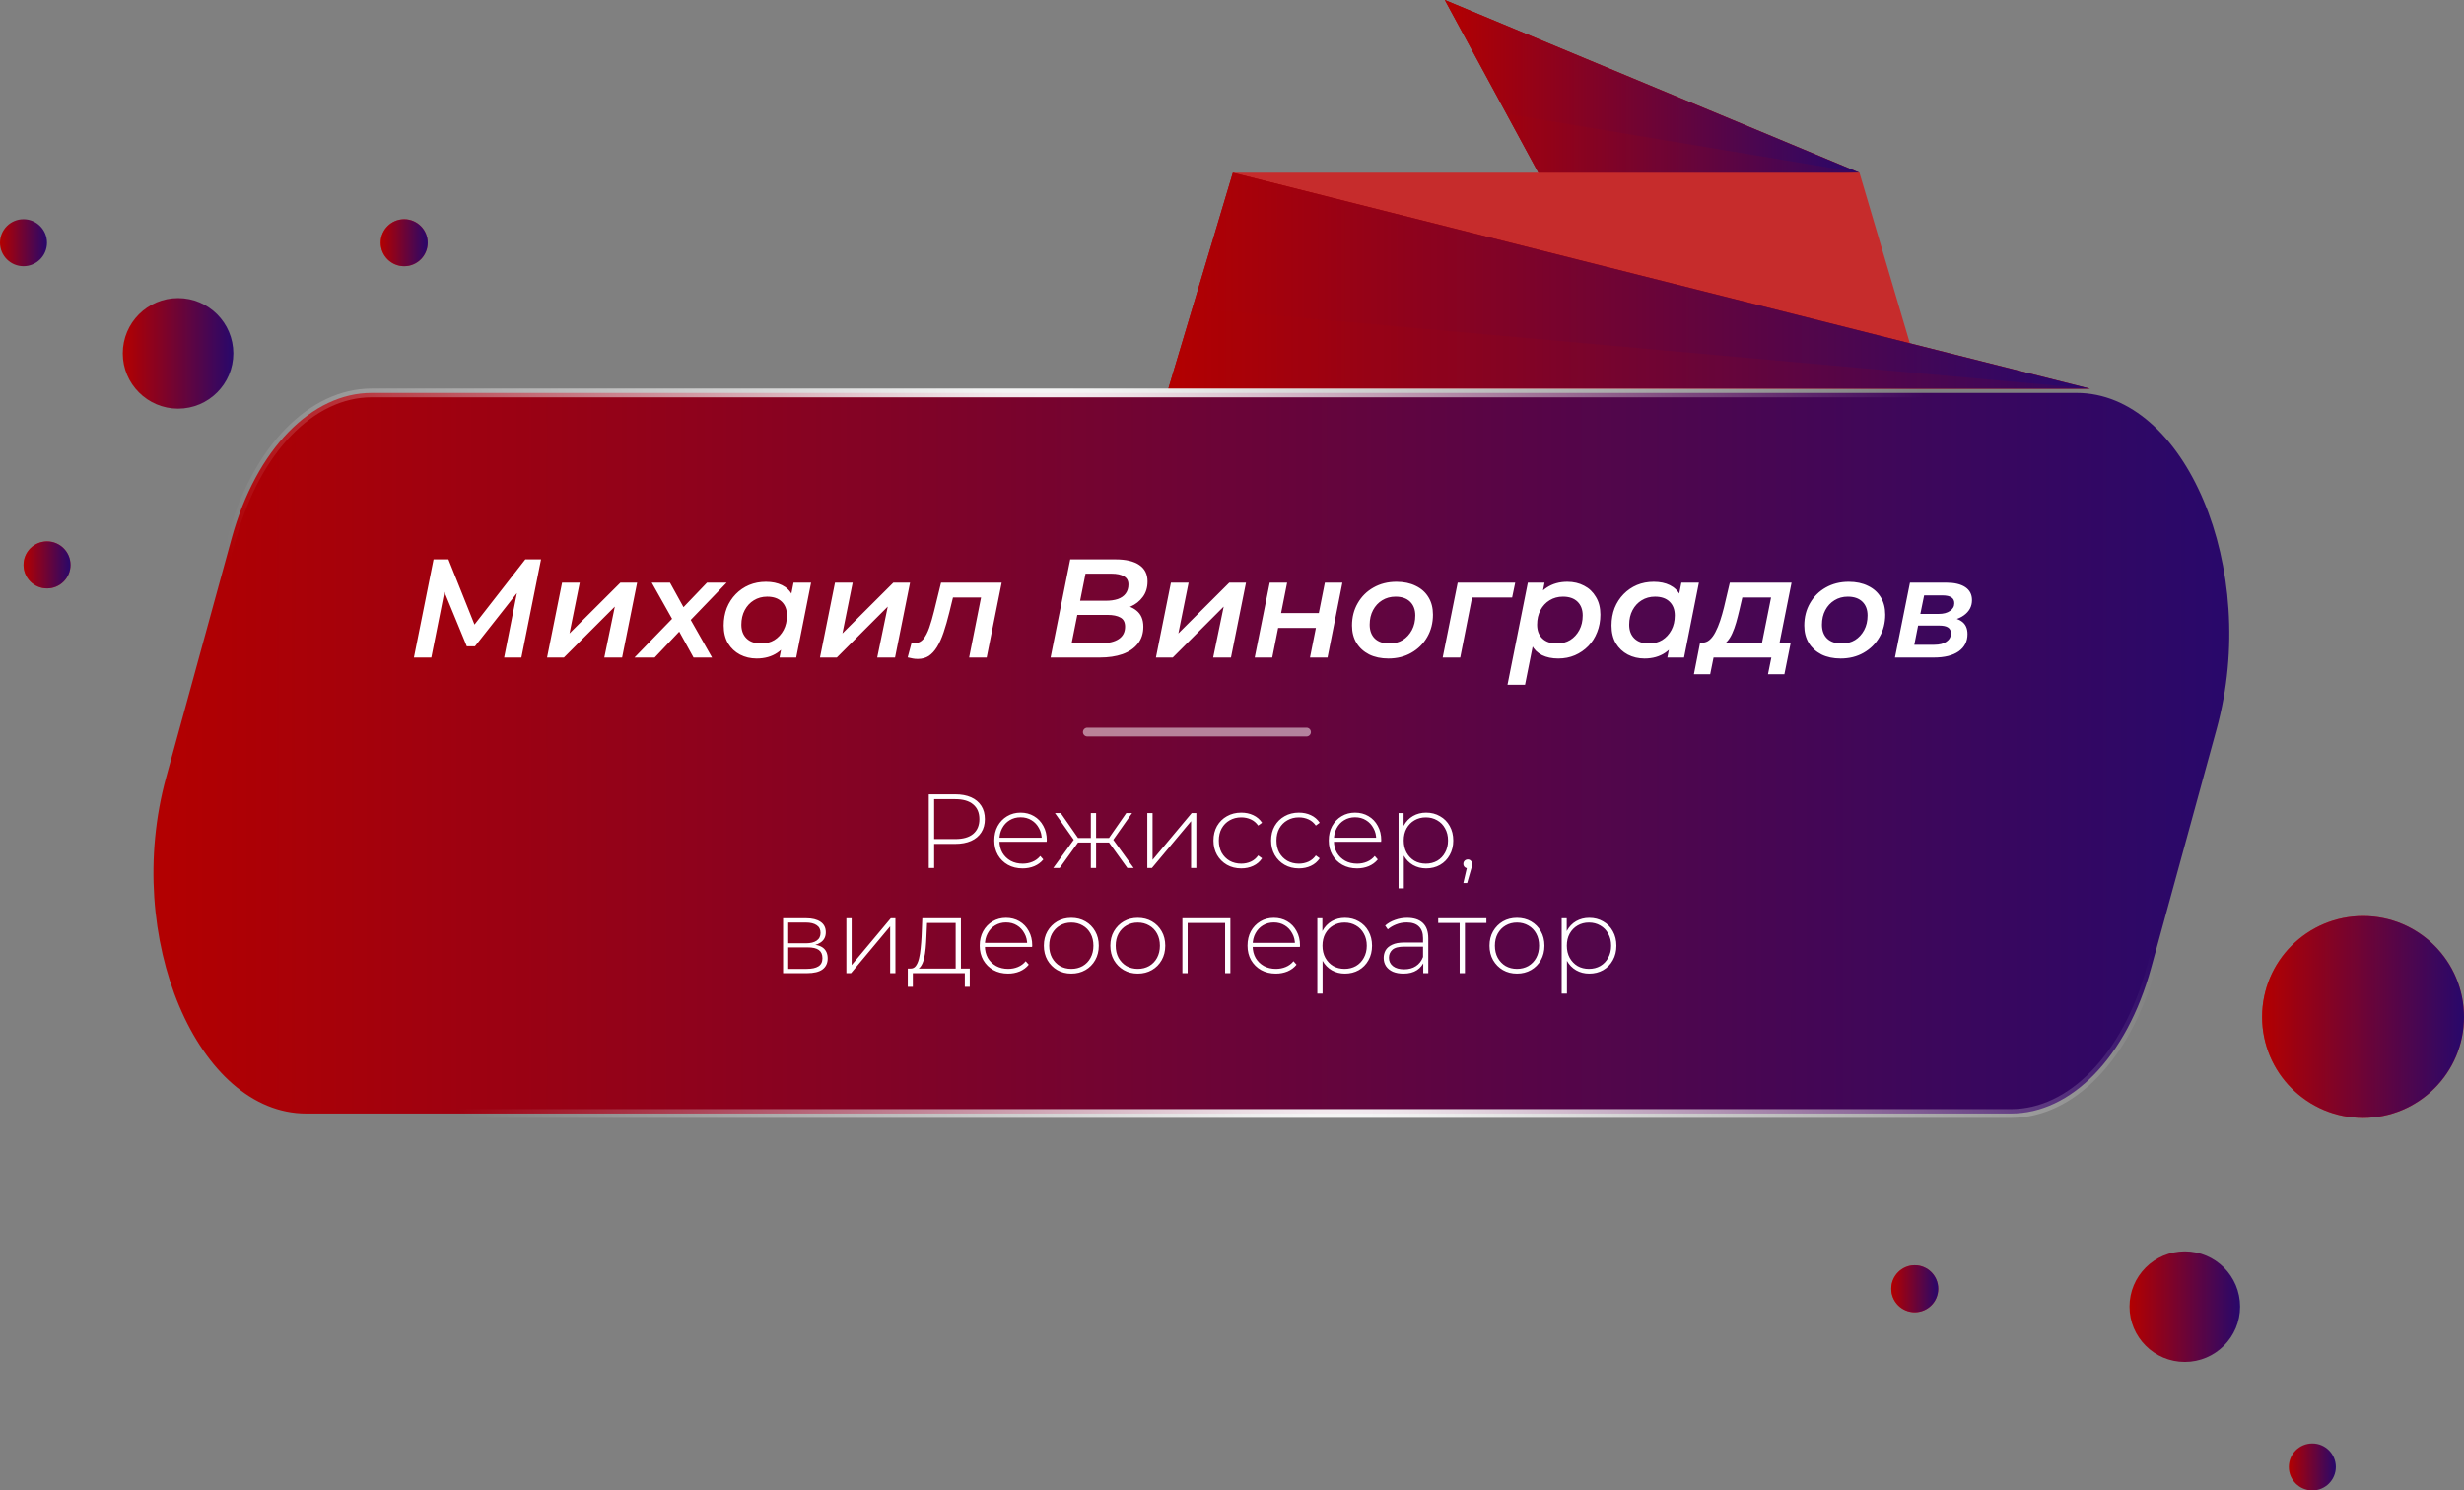 <?xml version="1.0" encoding="UTF-8"?> <svg xmlns="http://www.w3.org/2000/svg" width="281" height="170" viewBox="0 0 281 170" fill="none"><rect x="0" y="0" width="281" height="170" fill="#808080" stroke="none"/> <path d="M212.059 19.701L164.77 -4.92334e-05L176.329 21.342L212.059 19.701Z" fill="#B30000"></path> <path d="M212.059 19.701L164.77 -4.92334e-05L176.329 21.342L212.059 19.701Z" fill="url(#paint0_linear_60_409)"></path> <path d="M140.6 19.701H212.058L218.364 41.043L140.6 19.701Z" fill="#C62C2C"></path> <path d="M238.33 44.327L140.6 19.701L133.244 44.327H238.33Z" fill="#B30000"></path> <path d="M238.33 44.327L140.6 19.701L133.244 44.327H238.33Z" fill="url(#paint1_linear_60_409)"></path> <path opacity="0.1" d="M238.33 44.327H133.244L136.076 35.141L238.33 44.327Z" fill="#B30000"></path> <path opacity="0.1" d="M212.058 19.7H175.441L171.805 12.986L212.058 19.7Z" fill="#B30000"></path> <path d="M18.948 88.662L18.948 88.662C16.448 97.78 17.341 107.408 20.437 114.742C23.543 122.1 28.788 127.004 34.917 127.004H229.347C236.171 127.004 242.518 120.621 245.316 110.421C245.316 110.421 245.316 110.421 245.316 110.421L252.788 83.16C255.288 74.043 254.395 64.414 251.299 57.08C248.193 49.723 242.947 44.818 236.819 44.818H42.388C35.564 44.818 29.217 51.202 26.419 61.401L18.948 88.662Z" fill="url(#paint2_linear_60_409)" stroke="url(#paint3_radial_60_409)"></path> <path d="M269.488 104.484C275.846 104.484 281 109.637 281 115.994C281 122.351 275.846 127.504 269.488 127.504C263.13 127.504 257.976 122.351 257.976 115.994C257.976 109.637 263.13 104.484 269.488 104.484Z" fill="#C62C2C"></path> <path d="M269.488 104.484C275.846 104.484 281 109.637 281 115.994C281 122.351 275.846 127.504 269.488 127.504C263.13 127.504 257.976 122.351 257.976 115.994C257.976 109.637 263.13 104.484 269.488 104.484Z" fill="url(#paint4_linear_60_409)"></path> <path d="M249.159 142.73C252.641 142.73 255.464 145.553 255.464 149.035C255.464 152.517 252.641 155.34 249.159 155.34C245.677 155.34 242.854 152.517 242.854 149.035C242.854 145.553 245.677 142.73 249.159 142.73Z" fill="url(#paint5_linear_60_409)"></path> <path d="M20.305 34C23.787 34 26.61 36.823 26.61 40.305C26.61 43.787 23.787 46.61 20.305 46.61C16.823 46.61 14 43.787 14 40.305C14 36.823 16.823 34 20.305 34Z" fill="url(#paint6_linear_60_409)"></path> <path d="M218.364 144.316C219.844 144.316 221.043 145.516 221.043 146.996C221.043 148.476 219.844 149.676 218.364 149.676C216.884 149.676 215.684 148.476 215.684 146.996C215.684 145.516 216.884 144.316 218.364 144.316Z" fill="#C62C2C"></path> <path d="M218.364 144.316C219.844 144.316 221.043 145.516 221.043 146.996C221.043 148.476 219.844 149.676 218.364 149.676C216.884 149.676 215.684 148.476 215.684 146.996C215.684 145.516 216.884 144.316 218.364 144.316Z" fill="url(#paint7_linear_60_409)"></path> <path d="M263.703 164.64C265.183 164.64 266.383 165.84 266.383 167.32C266.383 168.8 265.183 170 263.703 170C262.223 170 261.023 168.8 261.023 167.32C261.023 165.84 262.223 164.64 263.703 164.64Z" fill="url(#paint8_linear_60_409)"></path> <path d="M46.096 25.004C47.576 25.004 48.776 26.204 48.776 27.684C48.776 29.164 47.576 30.364 46.096 30.364C44.616 30.364 43.416 29.164 43.416 27.684C43.416 26.204 44.616 25.004 46.096 25.004Z" fill="#C62C2C"></path> <path d="M46.096 25.004C47.576 25.004 48.776 26.204 48.776 27.684C48.776 29.164 47.576 30.364 46.096 30.364C44.616 30.364 43.416 29.164 43.416 27.684C43.416 26.204 44.616 25.004 46.096 25.004Z" fill="url(#paint9_linear_60_409)"></path> <path d="M2.68 25.004C4.16 25.004 5.359 26.204 5.359 27.684C5.359 29.164 4.16 30.364 2.68 30.364C1.2 30.364 0 29.164 0 27.684C0 26.204 1.2 25.004 2.68 25.004Z" fill="url(#paint10_linear_60_409)"></path> <path d="M5.364 61.754C6.844 61.754 8.044 62.953 8.044 64.433C8.044 65.914 6.844 67.114 5.364 67.114C3.884 67.114 2.685 65.914 2.685 64.433C2.685 62.953 3.884 61.754 5.364 61.754Z" fill="#C62C2C"></path> <path d="M5.364 61.754C6.844 61.754 8.044 62.953 8.044 64.433C8.044 65.914 6.844 67.114 5.364 67.114C3.884 67.114 2.685 65.914 2.685 64.433C2.685 62.953 3.884 61.754 5.364 61.754Z" fill="url(#paint11_linear_60_409)"></path> <path d="M47.204 75L49.444 63.8H51.14L54.42 72.008L53.524 71.992L59.908 63.8H61.7L59.46 75H57.492L59.108 66.84L59.572 66.856L54.164 73.72H53.236L50.404 66.84L50.804 66.888L49.188 75H47.204ZM62.387 75L64.099 66.456H66.115L64.947 72.248L70.755 66.456H72.659L70.947 75H68.915L70.115 69.192L64.307 75H62.387ZM72.356 75L77.156 70.056L76.932 71.096L74.324 66.456H76.404L78.292 69.88L77.364 69.864L80.628 66.456H82.868L78.276 71.224L78.436 70.12L81.204 75H79.092L77.124 71.432H78.036L74.66 75H72.356ZM86.29 75.112C85.597 75.112 84.962 74.963 84.386 74.664C83.821 74.365 83.368 73.939 83.026 73.384C82.696 72.819 82.53 72.141 82.53 71.352C82.53 70.627 82.648 69.96 82.882 69.352C83.128 68.744 83.469 68.216 83.906 67.768C84.344 67.32 84.85 66.973 85.426 66.728C86.013 66.483 86.653 66.36 87.346 66.36C88.061 66.36 88.674 66.488 89.186 66.744C89.709 67 90.104 67.389 90.37 67.912C90.637 68.424 90.76 69.064 90.738 69.832C90.717 70.888 90.525 71.816 90.162 72.616C89.8 73.405 89.293 74.019 88.642 74.456C87.992 74.893 87.208 75.112 86.29 75.112ZM86.802 73.4C87.378 73.4 87.885 73.267 88.322 73C88.76 72.723 89.106 72.344 89.362 71.864C89.618 71.384 89.746 70.829 89.746 70.2C89.746 69.539 89.549 69.016 89.154 68.632C88.76 68.248 88.205 68.056 87.49 68.056C86.925 68.056 86.418 68.195 85.97 68.472C85.533 68.739 85.186 69.112 84.93 69.592C84.674 70.072 84.546 70.627 84.546 71.256C84.546 71.917 84.744 72.44 85.138 72.824C85.533 73.208 86.088 73.4 86.802 73.4ZM88.898 75L89.282 73.048L89.826 70.776L90.098 68.488L90.498 66.456H92.498L90.802 75H88.898ZM93.512 75L95.224 66.456H97.24L96.072 72.248L101.88 66.456H103.784L102.072 75H100.04L101.24 69.192L95.432 75H93.512ZM103.513 74.984L103.961 73.304C104.036 73.315 104.105 73.325 104.169 73.336C104.233 73.347 104.292 73.352 104.345 73.352C104.729 73.352 105.049 73.197 105.305 72.888C105.561 72.568 105.785 72.136 105.977 71.592C106.169 71.037 106.351 70.413 106.521 69.72L107.321 66.456H114.233L112.521 75H110.521L111.993 67.592L112.377 68.152H108.297L108.825 67.56L108.265 69.848C108.052 70.712 107.833 71.475 107.609 72.136C107.385 72.797 107.135 73.352 106.857 73.8C106.58 74.248 106.265 74.589 105.913 74.824C105.561 75.048 105.145 75.16 104.665 75.16C104.463 75.16 104.276 75.144 104.105 75.112C103.924 75.08 103.727 75.037 103.513 74.984ZM119.812 75L122.052 63.8H127.22C128.394 63.8 129.295 64.013 129.924 64.44C130.554 64.867 130.868 65.491 130.868 66.312C130.868 67.016 130.687 67.608 130.324 68.088C129.972 68.568 129.514 68.931 128.948 69.176C128.394 69.421 127.796 69.544 127.156 69.544L127.556 69C128.399 69 129.082 69.213 129.604 69.64C130.127 70.056 130.388 70.669 130.388 71.48C130.388 72.259 130.175 72.909 129.748 73.432C129.332 73.955 128.751 74.349 128.004 74.616C127.268 74.872 126.41 75 125.428 75H119.812ZM122.212 73.368H125.572C126.436 73.368 127.108 73.208 127.588 72.888C128.068 72.568 128.308 72.099 128.308 71.48C128.308 70.979 128.132 70.632 127.78 70.44C127.428 70.237 126.932 70.136 126.292 70.136H122.564L122.884 68.52H126.132C126.644 68.52 127.092 68.456 127.476 68.328C127.871 68.189 128.17 67.981 128.372 67.704C128.586 67.416 128.692 67.069 128.692 66.664C128.692 66.237 128.522 65.928 128.18 65.736C127.85 65.533 127.375 65.432 126.756 65.432H123.796L122.212 73.368ZM131.824 75L133.536 66.456H135.552L134.384 72.248L140.192 66.456H142.096L140.384 75H138.352L139.552 69.192L133.744 75H131.824ZM143.09 75L144.802 66.456H146.786L146.098 69.928H150.402L151.09 66.456H153.09L151.394 75H149.394L150.066 71.624H145.762L145.09 75H143.09ZM158.33 75.112C157.498 75.112 156.767 74.957 156.138 74.648C155.519 74.328 155.039 73.891 154.698 73.336C154.357 72.771 154.186 72.109 154.186 71.352C154.186 70.392 154.405 69.539 154.842 68.792C155.279 68.035 155.877 67.443 156.634 67.016C157.402 66.579 158.277 66.36 159.258 66.36C160.101 66.36 160.831 66.515 161.45 66.824C162.079 67.123 162.565 67.555 162.906 68.12C163.247 68.675 163.418 69.336 163.418 70.104C163.418 71.053 163.199 71.907 162.762 72.664C162.325 73.421 161.722 74.019 160.954 74.456C160.197 74.893 159.322 75.112 158.33 75.112ZM158.458 73.4C159.034 73.4 159.541 73.267 159.978 73C160.415 72.723 160.762 72.344 161.018 71.864C161.274 71.384 161.402 70.829 161.402 70.2C161.402 69.539 161.205 69.016 160.81 68.632C160.415 68.248 159.861 68.056 159.146 68.056C158.581 68.056 158.074 68.195 157.626 68.472C157.189 68.739 156.842 69.112 156.586 69.592C156.33 70.072 156.202 70.627 156.202 71.256C156.202 71.928 156.399 72.456 156.794 72.84C157.189 73.213 157.743 73.4 158.458 73.4ZM164.527 75L166.239 66.456H172.799L172.447 68.152H167.407L167.967 67.704L166.527 75H164.527ZM177.711 75.112C176.996 75.112 176.378 74.984 175.855 74.728C175.332 74.461 174.938 74.072 174.671 73.56C174.404 73.037 174.282 72.392 174.303 71.624C174.324 70.557 174.516 69.629 174.879 68.84C175.242 68.051 175.748 67.443 176.399 67.016C177.06 66.579 177.844 66.36 178.751 66.36C179.455 66.36 180.09 66.509 180.655 66.808C181.22 67.096 181.668 67.523 181.999 68.088C182.34 68.643 182.511 69.315 182.511 70.104C182.511 70.829 182.388 71.496 182.143 72.104C181.908 72.712 181.572 73.24 181.135 73.688C180.698 74.136 180.186 74.488 179.599 74.744C179.023 74.989 178.394 75.112 177.711 75.112ZM171.919 78.104L174.239 66.456H176.143L175.759 68.408L175.231 70.68L174.943 72.968L173.919 78.104H171.919ZM177.551 73.4C178.127 73.4 178.634 73.267 179.071 73C179.508 72.723 179.855 72.344 180.111 71.864C180.367 71.384 180.495 70.829 180.495 70.2C180.495 69.539 180.298 69.016 179.903 68.632C179.508 68.248 178.954 68.056 178.239 68.056C177.674 68.056 177.167 68.195 176.719 68.472C176.282 68.739 175.935 69.112 175.679 69.592C175.423 70.072 175.295 70.627 175.295 71.256C175.295 71.917 175.492 72.44 175.887 72.824C176.282 73.208 176.836 73.4 177.551 73.4ZM187.54 75.112C186.847 75.112 186.212 74.963 185.636 74.664C185.071 74.365 184.618 73.939 184.276 73.384C183.946 72.819 183.78 72.141 183.78 71.352C183.78 70.627 183.898 69.96 184.132 69.352C184.378 68.744 184.719 68.216 185.156 67.768C185.594 67.32 186.1 66.973 186.676 66.728C187.263 66.483 187.903 66.36 188.596 66.36C189.311 66.36 189.924 66.488 190.436 66.744C190.959 67 191.354 67.389 191.62 67.912C191.887 68.424 192.01 69.064 191.988 69.832C191.967 70.888 191.775 71.816 191.412 72.616C191.05 73.405 190.543 74.019 189.892 74.456C189.242 74.893 188.458 75.112 187.54 75.112ZM188.052 73.4C188.628 73.4 189.135 73.267 189.572 73C190.01 72.723 190.356 72.344 190.612 71.864C190.868 71.384 190.996 70.829 190.996 70.2C190.996 69.539 190.799 69.016 190.404 68.632C190.01 68.248 189.455 68.056 188.74 68.056C188.175 68.056 187.668 68.195 187.22 68.472C186.783 68.739 186.436 69.112 186.18 69.592C185.924 70.072 185.796 70.627 185.796 71.256C185.796 71.917 185.994 72.44 186.388 72.824C186.783 73.208 187.338 73.4 188.052 73.4ZM190.148 75L190.532 73.048L191.076 70.776L191.348 68.488L191.748 66.456H193.748L192.052 75H190.148ZM200.794 74.072L201.978 68.152H198.698L198.362 69.592C198.244 70.093 198.122 70.568 197.994 71.016C197.866 71.464 197.716 71.875 197.546 72.248C197.386 72.611 197.194 72.915 196.97 73.16C196.756 73.405 196.49 73.56 196.17 73.624L194.122 73.304C194.442 73.304 194.724 73.197 194.97 72.984C195.215 72.771 195.434 72.477 195.626 72.104C195.828 71.72 196.01 71.288 196.17 70.808C196.33 70.317 196.474 69.816 196.602 69.304L197.274 66.456H204.314L202.794 74.072H200.794ZM193.178 76.904L193.882 73.304H204.218L203.498 76.904H201.626L202.01 75H195.418L195.034 76.904H193.178ZM209.908 75.112C209.076 75.112 208.346 74.957 207.716 74.648C207.098 74.328 206.618 73.891 206.276 73.336C205.935 72.771 205.764 72.109 205.764 71.352C205.764 70.392 205.983 69.539 206.42 68.792C206.858 68.035 207.455 67.443 208.212 67.016C208.98 66.579 209.855 66.36 210.836 66.36C211.679 66.36 212.41 66.515 213.028 66.824C213.658 67.123 214.143 67.555 214.484 68.12C214.826 68.675 214.996 69.336 214.996 70.104C214.996 71.053 214.778 71.907 214.34 72.664C213.903 73.421 213.3 74.019 212.532 74.456C211.775 74.893 210.9 75.112 209.908 75.112ZM210.036 73.4C210.612 73.4 211.119 73.267 211.556 73C211.994 72.723 212.34 72.344 212.596 71.864C212.852 71.384 212.98 70.829 212.98 70.2C212.98 69.539 212.783 69.016 212.388 68.632C211.994 68.248 211.439 68.056 210.724 68.056C210.159 68.056 209.652 68.195 209.204 68.472C208.767 68.739 208.42 69.112 208.164 69.592C207.908 70.072 207.78 70.627 207.78 71.256C207.78 71.928 207.978 72.456 208.372 72.84C208.767 73.213 209.322 73.4 210.036 73.4ZM216.105 75L217.817 66.456H221.929C222.879 66.456 223.609 66.627 224.121 66.968C224.633 67.309 224.889 67.805 224.889 68.456C224.889 69.171 224.575 69.752 223.945 70.2C223.327 70.637 222.5 70.856 221.465 70.856L221.673 70.392C222.58 70.392 223.257 70.552 223.705 70.872C224.153 71.181 224.377 71.667 224.377 72.328C224.377 73.16 224.041 73.816 223.369 74.296C222.697 74.765 221.753 75 220.537 75H216.105ZM218.313 73.544H220.585C221.183 73.544 221.647 73.427 221.977 73.192C222.319 72.957 222.489 72.643 222.489 72.248C222.489 71.939 222.383 71.715 222.169 71.576C221.956 71.427 221.615 71.352 221.145 71.352H218.745L218.313 73.544ZM219.001 70.024H221.097C221.631 70.024 222.057 69.912 222.377 69.688C222.708 69.464 222.873 69.171 222.873 68.808C222.873 68.499 222.761 68.275 222.537 68.136C222.313 67.987 221.977 67.912 221.529 67.912H219.433L219.001 70.024Z" fill="white"></path> <path opacity="0.5" d="M149 83.5L124 83.5" stroke="white" stroke-linecap="round"></path> <path d="M105.92 99V90.6H108.932C109.636 90.6 110.24 90.712 110.744 90.936C111.248 91.16 111.636 91.484 111.908 91.908C112.18 92.324 112.316 92.832 112.316 93.432C112.316 94.016 112.18 94.52 111.908 94.944C111.636 95.368 111.248 95.692 110.744 95.916C110.24 96.14 109.636 96.252 108.932 96.252H106.256L106.532 95.964V99H105.92ZM106.532 96L106.256 95.7H108.932C109.836 95.7 110.52 95.504 110.984 95.112C111.456 94.712 111.692 94.152 111.692 93.432C111.692 92.704 111.456 92.144 110.984 91.752C110.52 91.352 109.836 91.152 108.932 91.152H106.256L106.532 90.852V96ZM116.617 99.048C115.985 99.048 115.425 98.912 114.937 98.64C114.457 98.368 114.077 97.992 113.797 97.512C113.525 97.032 113.389 96.484 113.389 95.868C113.389 95.244 113.517 94.696 113.773 94.224C114.037 93.744 114.397 93.368 114.853 93.096C115.309 92.824 115.821 92.688 116.389 92.688C116.957 92.688 117.465 92.82 117.913 93.084C118.369 93.348 118.725 93.72 118.981 94.2C119.245 94.672 119.377 95.22 119.377 95.844C119.377 95.868 119.373 95.896 119.365 95.928C119.365 95.952 119.365 95.98 119.365 96.012H113.833V95.544H119.041L118.801 95.772C118.809 95.284 118.705 94.848 118.489 94.464C118.281 94.072 117.997 93.768 117.637 93.552C117.277 93.328 116.861 93.216 116.389 93.216C115.925 93.216 115.509 93.328 115.141 93.552C114.781 93.768 114.497 94.072 114.289 94.464C114.081 94.848 113.977 95.288 113.977 95.784V95.892C113.977 96.404 114.089 96.86 114.313 97.26C114.545 97.652 114.861 97.96 115.261 98.184C115.661 98.4 116.117 98.508 116.629 98.508C117.029 98.508 117.401 98.436 117.745 98.292C118.097 98.148 118.393 97.928 118.633 97.632L118.981 98.028C118.709 98.364 118.365 98.62 117.949 98.796C117.541 98.964 117.097 99.048 116.617 99.048ZM128.565 99L126.309 95.868L126.813 95.58L129.285 99H128.565ZM124.797 96.096V95.58H126.741V96.096H124.797ZM126.861 95.928L126.297 95.832L128.445 92.736H129.105L126.861 95.928ZM120.849 99H120.117L122.601 95.58L123.105 95.868L120.849 99ZM125.001 99H124.401V92.736H125.001V99ZM124.593 96.096H122.661V95.58H124.593V96.096ZM122.553 95.928L120.309 92.736H120.969L123.117 95.832L122.553 95.928ZM130.841 99V92.736H131.441V98.076L135.905 92.736H136.433V99H135.833V93.66L131.369 99H130.841ZM141.553 99.048C140.945 99.048 140.401 98.912 139.921 98.64C139.449 98.368 139.073 97.992 138.793 97.512C138.521 97.032 138.385 96.484 138.385 95.868C138.385 95.244 138.521 94.692 138.793 94.212C139.073 93.732 139.449 93.36 139.921 93.096C140.401 92.824 140.945 92.688 141.553 92.688C142.057 92.688 142.513 92.784 142.921 92.976C143.337 93.168 143.673 93.456 143.929 93.84L143.485 94.164C143.261 93.844 142.981 93.608 142.645 93.456C142.309 93.304 141.945 93.228 141.553 93.228C141.065 93.228 140.625 93.34 140.233 93.564C139.849 93.78 139.545 94.088 139.321 94.488C139.105 94.88 138.997 95.34 138.997 95.868C138.997 96.396 139.105 96.86 139.321 97.26C139.545 97.652 139.849 97.96 140.233 98.184C140.625 98.4 141.065 98.508 141.553 98.508C141.945 98.508 142.309 98.432 142.645 98.28C142.981 98.128 143.261 97.892 143.485 97.572L143.929 97.896C143.673 98.28 143.337 98.568 142.921 98.76C142.513 98.952 142.057 99.048 141.553 99.048ZM148.127 99.048C147.519 99.048 146.975 98.912 146.495 98.64C146.023 98.368 145.647 97.992 145.367 97.512C145.095 97.032 144.959 96.484 144.959 95.868C144.959 95.244 145.095 94.692 145.367 94.212C145.647 93.732 146.023 93.36 146.495 93.096C146.975 92.824 147.519 92.688 148.127 92.688C148.631 92.688 149.087 92.784 149.495 92.976C149.911 93.168 150.247 93.456 150.503 93.84L150.059 94.164C149.835 93.844 149.555 93.608 149.219 93.456C148.883 93.304 148.519 93.228 148.127 93.228C147.639 93.228 147.199 93.34 146.807 93.564C146.423 93.78 146.119 94.088 145.895 94.488C145.679 94.88 145.571 95.34 145.571 95.868C145.571 96.396 145.679 96.86 145.895 97.26C146.119 97.652 146.423 97.96 146.807 98.184C147.199 98.4 147.639 98.508 148.127 98.508C148.519 98.508 148.883 98.432 149.219 98.28C149.555 98.128 149.835 97.892 150.059 97.572L150.503 97.896C150.247 98.28 149.911 98.568 149.495 98.76C149.087 98.952 148.631 99.048 148.127 99.048ZM154.761 99.048C154.129 99.048 153.569 98.912 153.081 98.64C152.601 98.368 152.221 97.992 151.941 97.512C151.669 97.032 151.533 96.484 151.533 95.868C151.533 95.244 151.661 94.696 151.917 94.224C152.181 93.744 152.541 93.368 152.997 93.096C153.453 92.824 153.965 92.688 154.533 92.688C155.101 92.688 155.609 92.82 156.057 93.084C156.513 93.348 156.869 93.72 157.125 94.2C157.389 94.672 157.521 95.22 157.521 95.844C157.521 95.868 157.517 95.896 157.509 95.928C157.509 95.952 157.509 95.98 157.509 96.012H151.977V95.544H157.185L156.945 95.772C156.953 95.284 156.849 94.848 156.633 94.464C156.425 94.072 156.141 93.768 155.781 93.552C155.421 93.328 155.005 93.216 154.533 93.216C154.069 93.216 153.653 93.328 153.285 93.552C152.925 93.768 152.641 94.072 152.433 94.464C152.225 94.848 152.121 95.288 152.121 95.784V95.892C152.121 96.404 152.233 96.86 152.457 97.26C152.689 97.652 153.005 97.96 153.405 98.184C153.805 98.4 154.261 98.508 154.773 98.508C155.173 98.508 155.545 98.436 155.889 98.292C156.241 98.148 156.537 97.928 156.777 97.632L157.125 98.028C156.853 98.364 156.509 98.62 156.093 98.796C155.685 98.964 155.241 99.048 154.761 99.048ZM162.638 99.048C162.086 99.048 161.586 98.92 161.138 98.664C160.698 98.408 160.346 98.044 160.082 97.572C159.826 97.092 159.698 96.524 159.698 95.868C159.698 95.212 159.826 94.648 160.082 94.176C160.346 93.696 160.698 93.328 161.138 93.072C161.586 92.816 162.086 92.688 162.638 92.688C163.23 92.688 163.758 92.824 164.222 93.096C164.694 93.36 165.062 93.732 165.326 94.212C165.598 94.692 165.734 95.244 165.734 95.868C165.734 96.492 165.598 97.044 165.326 97.524C165.062 98.004 164.694 98.38 164.222 98.652C163.758 98.916 163.23 99.048 162.638 99.048ZM159.494 101.328V92.736H160.07V94.788L159.974 95.88L160.094 96.972V101.328H159.494ZM162.602 98.508C163.082 98.508 163.514 98.4 163.898 98.184C164.282 97.96 164.582 97.648 164.798 97.248C165.022 96.848 165.134 96.388 165.134 95.868C165.134 95.34 165.022 94.88 164.798 94.488C164.582 94.088 164.282 93.78 163.898 93.564C163.514 93.34 163.082 93.228 162.602 93.228C162.122 93.228 161.69 93.34 161.306 93.564C160.93 93.78 160.63 94.088 160.406 94.488C160.19 94.88 160.082 95.34 160.082 95.868C160.082 96.388 160.19 96.848 160.406 97.248C160.63 97.648 160.93 97.96 161.306 98.184C161.69 98.4 162.122 98.508 162.602 98.508ZM166.885 100.716L167.353 98.688L167.413 99.036C167.261 99.036 167.133 98.988 167.029 98.892C166.933 98.796 166.885 98.676 166.885 98.532C166.885 98.388 166.933 98.268 167.029 98.172C167.133 98.076 167.253 98.028 167.389 98.028C167.541 98.028 167.661 98.08 167.749 98.184C167.845 98.28 167.893 98.396 167.893 98.532C167.893 98.588 167.889 98.644 167.881 98.7C167.873 98.756 167.861 98.812 167.845 98.868C167.829 98.924 167.809 98.996 167.785 99.084L167.317 100.716H166.885ZM89.304 111V104.736H91.944C92.632 104.736 93.176 104.872 93.576 105.144C93.976 105.416 94.176 105.812 94.176 106.332C94.176 106.844 93.98 107.232 93.588 107.496C93.204 107.76 92.704 107.892 92.088 107.892L92.256 107.712C92.992 107.712 93.532 107.848 93.876 108.12C94.22 108.392 94.392 108.792 94.392 109.32C94.392 109.856 94.196 110.272 93.804 110.568C93.42 110.856 92.824 111 92.016 111H89.304ZM89.892 110.508H92.004C92.588 110.508 93.032 110.412 93.336 110.22C93.64 110.028 93.792 109.72 93.792 109.296C93.792 108.864 93.656 108.552 93.384 108.36C93.12 108.16 92.692 108.06 92.1 108.06H89.892V110.508ZM89.892 107.592H91.908C92.436 107.592 92.844 107.492 93.132 107.292C93.428 107.092 93.576 106.796 93.576 106.404C93.576 106.012 93.428 105.72 93.132 105.528C92.844 105.328 92.436 105.228 91.908 105.228H89.892V107.592ZM96.523 111V104.736H97.123V110.076L101.587 104.736H102.115V111H101.515V105.66L97.051 111H96.523ZM108.986 110.712V105.276H105.722L105.65 106.836C105.634 107.276 105.606 107.716 105.566 108.156C105.526 108.588 105.462 108.988 105.374 109.356C105.286 109.716 105.162 110.008 105.002 110.232C104.85 110.456 104.65 110.58 104.402 110.604L103.802 110.472C104.058 110.488 104.266 110.396 104.426 110.196C104.586 109.988 104.71 109.708 104.798 109.356C104.886 109.004 104.95 108.608 104.99 108.168C105.038 107.72 105.074 107.264 105.098 106.8L105.182 104.736H109.586V110.712H108.986ZM103.526 112.56V110.472H110.594V112.56H110.03V111H104.102V112.56H103.526ZM114.958 111.048C114.326 111.048 113.766 110.912 113.278 110.64C112.798 110.368 112.418 109.992 112.138 109.512C111.866 109.032 111.73 108.484 111.73 107.868C111.73 107.244 111.858 106.696 112.114 106.224C112.378 105.744 112.738 105.368 113.194 105.096C113.65 104.824 114.162 104.688 114.73 104.688C115.298 104.688 115.806 104.82 116.254 105.084C116.71 105.348 117.066 105.72 117.322 106.2C117.586 106.672 117.718 107.22 117.718 107.844C117.718 107.868 117.714 107.896 117.706 107.928C117.706 107.952 117.706 107.98 117.706 108.012H112.174V107.544H117.382L117.142 107.772C117.15 107.284 117.046 106.848 116.83 106.464C116.622 106.072 116.338 105.768 115.978 105.552C115.618 105.328 115.202 105.216 114.73 105.216C114.266 105.216 113.85 105.328 113.482 105.552C113.122 105.768 112.838 106.072 112.63 106.464C112.422 106.848 112.318 107.288 112.318 107.784V107.892C112.318 108.404 112.43 108.86 112.654 109.26C112.886 109.652 113.202 109.96 113.602 110.184C114.002 110.4 114.458 110.508 114.97 110.508C115.37 110.508 115.742 110.436 116.086 110.292C116.438 110.148 116.734 109.928 116.974 109.632L117.322 110.028C117.05 110.364 116.706 110.62 116.29 110.796C115.882 110.964 115.438 111.048 114.958 111.048ZM122.175 111.048C121.575 111.048 121.039 110.912 120.567 110.64C120.103 110.368 119.731 109.992 119.451 109.512C119.179 109.032 119.043 108.484 119.043 107.868C119.043 107.244 119.179 106.696 119.451 106.224C119.731 105.744 120.103 105.368 120.567 105.096C121.039 104.824 121.575 104.688 122.175 104.688C122.775 104.688 123.311 104.824 123.783 105.096C124.255 105.368 124.627 105.744 124.899 106.224C125.171 106.696 125.307 107.244 125.307 107.868C125.307 108.484 125.171 109.032 124.899 109.512C124.627 109.992 124.255 110.368 123.783 110.64C123.311 110.912 122.775 111.048 122.175 111.048ZM122.175 110.508C122.655 110.508 123.087 110.4 123.471 110.184C123.855 109.96 124.155 109.648 124.371 109.248C124.587 108.848 124.695 108.388 124.695 107.868C124.695 107.34 124.587 106.88 124.371 106.488C124.155 106.088 123.855 105.78 123.471 105.564C123.087 105.34 122.655 105.228 122.175 105.228C121.695 105.228 121.263 105.34 120.879 105.564C120.503 105.78 120.203 106.088 119.979 106.488C119.763 106.88 119.655 107.34 119.655 107.868C119.655 108.388 119.763 108.848 119.979 109.248C120.203 109.648 120.503 109.96 120.879 110.184C121.263 110.4 121.695 110.508 122.175 110.508ZM129.757 111.048C129.157 111.048 128.621 110.912 128.149 110.64C127.685 110.368 127.313 109.992 127.033 109.512C126.761 109.032 126.625 108.484 126.625 107.868C126.625 107.244 126.761 106.696 127.033 106.224C127.313 105.744 127.685 105.368 128.149 105.096C128.621 104.824 129.157 104.688 129.757 104.688C130.357 104.688 130.893 104.824 131.365 105.096C131.837 105.368 132.209 105.744 132.481 106.224C132.753 106.696 132.889 107.244 132.889 107.868C132.889 108.484 132.753 109.032 132.481 109.512C132.209 109.992 131.837 110.368 131.365 110.64C130.893 110.912 130.357 111.048 129.757 111.048ZM129.757 110.508C130.237 110.508 130.669 110.4 131.053 110.184C131.437 109.96 131.737 109.648 131.953 109.248C132.169 108.848 132.277 108.388 132.277 107.868C132.277 107.34 132.169 106.88 131.953 106.488C131.737 106.088 131.437 105.78 131.053 105.564C130.669 105.34 130.237 105.228 129.757 105.228C129.277 105.228 128.845 105.34 128.461 105.564C128.085 105.78 127.785 106.088 127.561 106.488C127.345 106.88 127.237 107.34 127.237 107.868C127.237 108.388 127.345 108.848 127.561 109.248C127.785 109.648 128.085 109.96 128.461 110.184C128.845 110.4 129.277 110.508 129.757 110.508ZM134.843 111V104.736H140.315V111H139.715V105.096L139.883 105.276H135.275L135.443 105.096V111H134.843ZM145.497 111.048C144.865 111.048 144.305 110.912 143.817 110.64C143.337 110.368 142.957 109.992 142.677 109.512C142.405 109.032 142.269 108.484 142.269 107.868C142.269 107.244 142.397 106.696 142.653 106.224C142.917 105.744 143.277 105.368 143.733 105.096C144.189 104.824 144.701 104.688 145.269 104.688C145.837 104.688 146.345 104.82 146.793 105.084C147.249 105.348 147.605 105.72 147.861 106.2C148.125 106.672 148.257 107.22 148.257 107.844C148.257 107.868 148.253 107.896 148.245 107.928C148.245 107.952 148.245 107.98 148.245 108.012H142.713V107.544H147.921L147.681 107.772C147.689 107.284 147.585 106.848 147.369 106.464C147.161 106.072 146.877 105.768 146.517 105.552C146.157 105.328 145.741 105.216 145.269 105.216C144.805 105.216 144.389 105.328 144.021 105.552C143.661 105.768 143.377 106.072 143.169 106.464C142.961 106.848 142.857 107.288 142.857 107.784V107.892C142.857 108.404 142.969 108.86 143.193 109.26C143.425 109.652 143.741 109.96 144.141 110.184C144.541 110.4 144.997 110.508 145.509 110.508C145.909 110.508 146.281 110.436 146.625 110.292C146.977 110.148 147.273 109.928 147.513 109.632L147.861 110.028C147.589 110.364 147.245 110.62 146.829 110.796C146.421 110.964 145.977 111.048 145.497 111.048ZM153.374 111.048C152.822 111.048 152.322 110.92 151.874 110.664C151.434 110.408 151.082 110.044 150.818 109.572C150.562 109.092 150.434 108.524 150.434 107.868C150.434 107.212 150.562 106.648 150.818 106.176C151.082 105.696 151.434 105.328 151.874 105.072C152.322 104.816 152.822 104.688 153.374 104.688C153.966 104.688 154.494 104.824 154.958 105.096C155.43 105.36 155.798 105.732 156.062 106.212C156.334 106.692 156.47 107.244 156.47 107.868C156.47 108.492 156.334 109.044 156.062 109.524C155.798 110.004 155.43 110.38 154.958 110.652C154.494 110.916 153.966 111.048 153.374 111.048ZM150.23 113.328V104.736H150.806V106.788L150.71 107.88L150.83 108.972V113.328H150.23ZM153.338 110.508C153.818 110.508 154.25 110.4 154.634 110.184C155.018 109.96 155.318 109.648 155.534 109.248C155.758 108.848 155.87 108.388 155.87 107.868C155.87 107.34 155.758 106.88 155.534 106.488C155.318 106.088 155.018 105.78 154.634 105.564C154.25 105.34 153.818 105.228 153.338 105.228C152.858 105.228 152.426 105.34 152.042 105.564C151.666 105.78 151.366 106.088 151.142 106.488C150.926 106.88 150.818 107.34 150.818 107.868C150.818 108.388 150.926 108.848 151.142 109.248C151.366 109.648 151.666 109.96 152.042 110.184C152.426 110.4 152.858 110.508 153.338 110.508ZM162.31 111V109.572L162.286 109.356V107.004C162.286 106.42 162.126 105.976 161.806 105.672C161.494 105.368 161.034 105.216 160.426 105.216C159.994 105.216 159.59 105.292 159.214 105.444C158.846 105.588 158.53 105.776 158.266 106.008L157.966 105.576C158.278 105.296 158.654 105.08 159.094 104.928C159.534 104.768 159.994 104.688 160.474 104.688C161.25 104.688 161.846 104.884 162.262 105.276C162.678 105.668 162.886 106.252 162.886 107.028V111H162.31ZM160.054 111.048C159.59 111.048 159.186 110.976 158.842 110.832C158.506 110.68 158.246 110.468 158.062 110.196C157.886 109.924 157.798 109.612 157.798 109.26C157.798 108.94 157.87 108.652 158.014 108.396C158.166 108.132 158.414 107.92 158.758 107.76C159.102 107.592 159.562 107.508 160.138 107.508H162.442V107.976H160.15C159.502 107.976 159.046 108.096 158.782 108.336C158.526 108.576 158.398 108.876 158.398 109.236C158.398 109.636 158.55 109.956 158.854 110.196C159.158 110.436 159.586 110.556 160.138 110.556C160.666 110.556 161.11 110.436 161.47 110.196C161.838 109.956 162.11 109.608 162.286 109.152L162.454 109.56C162.286 110.016 161.998 110.38 161.59 110.652C161.19 110.916 160.678 111.048 160.054 111.048ZM166.463 111V105.096L166.631 105.276H164.015V104.736H169.511V105.276H166.895L167.063 105.096V111H166.463ZM172.999 111.048C172.399 111.048 171.863 110.912 171.391 110.64C170.927 110.368 170.555 109.992 170.275 109.512C170.003 109.032 169.867 108.484 169.867 107.868C169.867 107.244 170.003 106.696 170.275 106.224C170.555 105.744 170.927 105.368 171.391 105.096C171.863 104.824 172.399 104.688 172.999 104.688C173.599 104.688 174.135 104.824 174.607 105.096C175.079 105.368 175.451 105.744 175.723 106.224C175.995 106.696 176.131 107.244 176.131 107.868C176.131 108.484 175.995 109.032 175.723 109.512C175.451 109.992 175.079 110.368 174.607 110.64C174.135 110.912 173.599 111.048 172.999 111.048ZM172.999 110.508C173.479 110.508 173.911 110.4 174.295 110.184C174.679 109.96 174.979 109.648 175.195 109.248C175.411 108.848 175.519 108.388 175.519 107.868C175.519 107.34 175.411 106.88 175.195 106.488C174.979 106.088 174.679 105.78 174.295 105.564C173.911 105.34 173.479 105.228 172.999 105.228C172.519 105.228 172.087 105.34 171.703 105.564C171.327 105.78 171.027 106.088 170.803 106.488C170.587 106.88 170.479 107.34 170.479 107.868C170.479 108.388 170.587 108.848 170.803 109.248C171.027 109.648 171.327 109.96 171.703 110.184C172.087 110.4 172.519 110.508 172.999 110.508ZM181.241 111.048C180.689 111.048 180.189 110.92 179.741 110.664C179.301 110.408 178.949 110.044 178.685 109.572C178.429 109.092 178.301 108.524 178.301 107.868C178.301 107.212 178.429 106.648 178.685 106.176C178.949 105.696 179.301 105.328 179.741 105.072C180.189 104.816 180.689 104.688 181.241 104.688C181.833 104.688 182.361 104.824 182.825 105.096C183.297 105.36 183.665 105.732 183.929 106.212C184.201 106.692 184.337 107.244 184.337 107.868C184.337 108.492 184.201 109.044 183.929 109.524C183.665 110.004 183.297 110.38 182.825 110.652C182.361 110.916 181.833 111.048 181.241 111.048ZM178.097 113.328V104.736H178.673V106.788L178.577 107.88L178.697 108.972V113.328H178.097ZM181.205 110.508C181.685 110.508 182.117 110.4 182.501 110.184C182.885 109.96 183.185 109.648 183.401 109.248C183.625 108.848 183.737 108.388 183.737 107.868C183.737 107.34 183.625 106.88 183.401 106.488C183.185 106.088 182.885 105.78 182.501 105.564C182.117 105.34 181.685 105.228 181.205 105.228C180.725 105.228 180.293 105.34 179.909 105.564C179.533 105.78 179.233 106.088 179.009 106.488C178.793 106.88 178.685 107.34 178.685 107.868C178.685 108.388 178.793 108.848 179.009 109.248C179.233 109.648 179.533 109.96 179.909 110.184C180.293 110.4 180.725 110.508 181.205 110.508Z" fill="white"></path> <defs> <linearGradient id="paint0_linear_60_409" x1="164.77" y1="10.671" x2="212.059" y2="10.671" gradientUnits="userSpaceOnUse"> <stop stop-color="#B30000"></stop> <stop offset="1" stop-color="#28086B"></stop> </linearGradient> <linearGradient id="paint1_linear_60_409" x1="133.244" y1="32.014" x2="238.33" y2="32.014" gradientUnits="userSpaceOnUse"> <stop stop-color="#B30000"></stop> <stop offset="1" stop-color="#28086B"></stop> </linearGradient> <linearGradient id="paint2_linear_60_409" x1="17" y1="85.911" x2="254.735" y2="85.911" gradientUnits="userSpaceOnUse"> <stop stop-color="#B30000"></stop> <stop offset="1" stop-color="#28086B"></stop> </linearGradient> <radialGradient id="paint3_radial_60_409" cx="0" cy="0" r="1" gradientUnits="userSpaceOnUse" gradientTransform="translate(135.868 85.911) rotate(-23.11) scale(92.539 527.619)"> <stop stop-color="white"></stop> <stop offset="1" stop-color="white" stop-opacity="0"></stop> </radialGradient> <linearGradient id="paint4_linear_60_409" x1="257.976" y1="115.994" x2="281" y2="115.994" gradientUnits="userSpaceOnUse"> <stop stop-color="#B30000"></stop> <stop offset="1" stop-color="#28086B"></stop> </linearGradient> <linearGradient id="paint5_linear_60_409" x1="242.854" y1="149.035" x2="255.464" y2="149.035" gradientUnits="userSpaceOnUse"> <stop stop-color="#B30000"></stop> <stop offset="1" stop-color="#28086B"></stop> </linearGradient> <linearGradient id="paint6_linear_60_409" x1="14" y1="40.305" x2="26.61" y2="40.305" gradientUnits="userSpaceOnUse"> <stop stop-color="#B30000"></stop> <stop offset="1" stop-color="#28086B"></stop> </linearGradient> <linearGradient id="paint7_linear_60_409" x1="215.684" y1="146.996" x2="221.043" y2="146.996" gradientUnits="userSpaceOnUse"> <stop stop-color="#B30000"></stop> <stop offset="1" stop-color="#28086B"></stop> </linearGradient> <linearGradient id="paint8_linear_60_409" x1="261.023" y1="167.32" x2="266.383" y2="167.32" gradientUnits="userSpaceOnUse"> <stop stop-color="#B30000"></stop> <stop offset="1" stop-color="#28086B"></stop> </linearGradient> <linearGradient id="paint9_linear_60_409" x1="43.416" y1="27.684" x2="48.776" y2="27.684" gradientUnits="userSpaceOnUse"> <stop stop-color="#B30000"></stop> <stop offset="1" stop-color="#28086B"></stop> </linearGradient> <linearGradient id="paint10_linear_60_409" x1="0" y1="27.684" x2="5.359" y2="27.684" gradientUnits="userSpaceOnUse"> <stop stop-color="#B30000"></stop> <stop offset="1" stop-color="#28086B"></stop> </linearGradient> <linearGradient id="paint11_linear_60_409" x1="2.685" y1="64.433" x2="8.044" y2="64.433" gradientUnits="userSpaceOnUse"> <stop stop-color="#B30000"></stop> <stop offset="1" stop-color="#28086B"></stop> </linearGradient> </defs> </svg> 